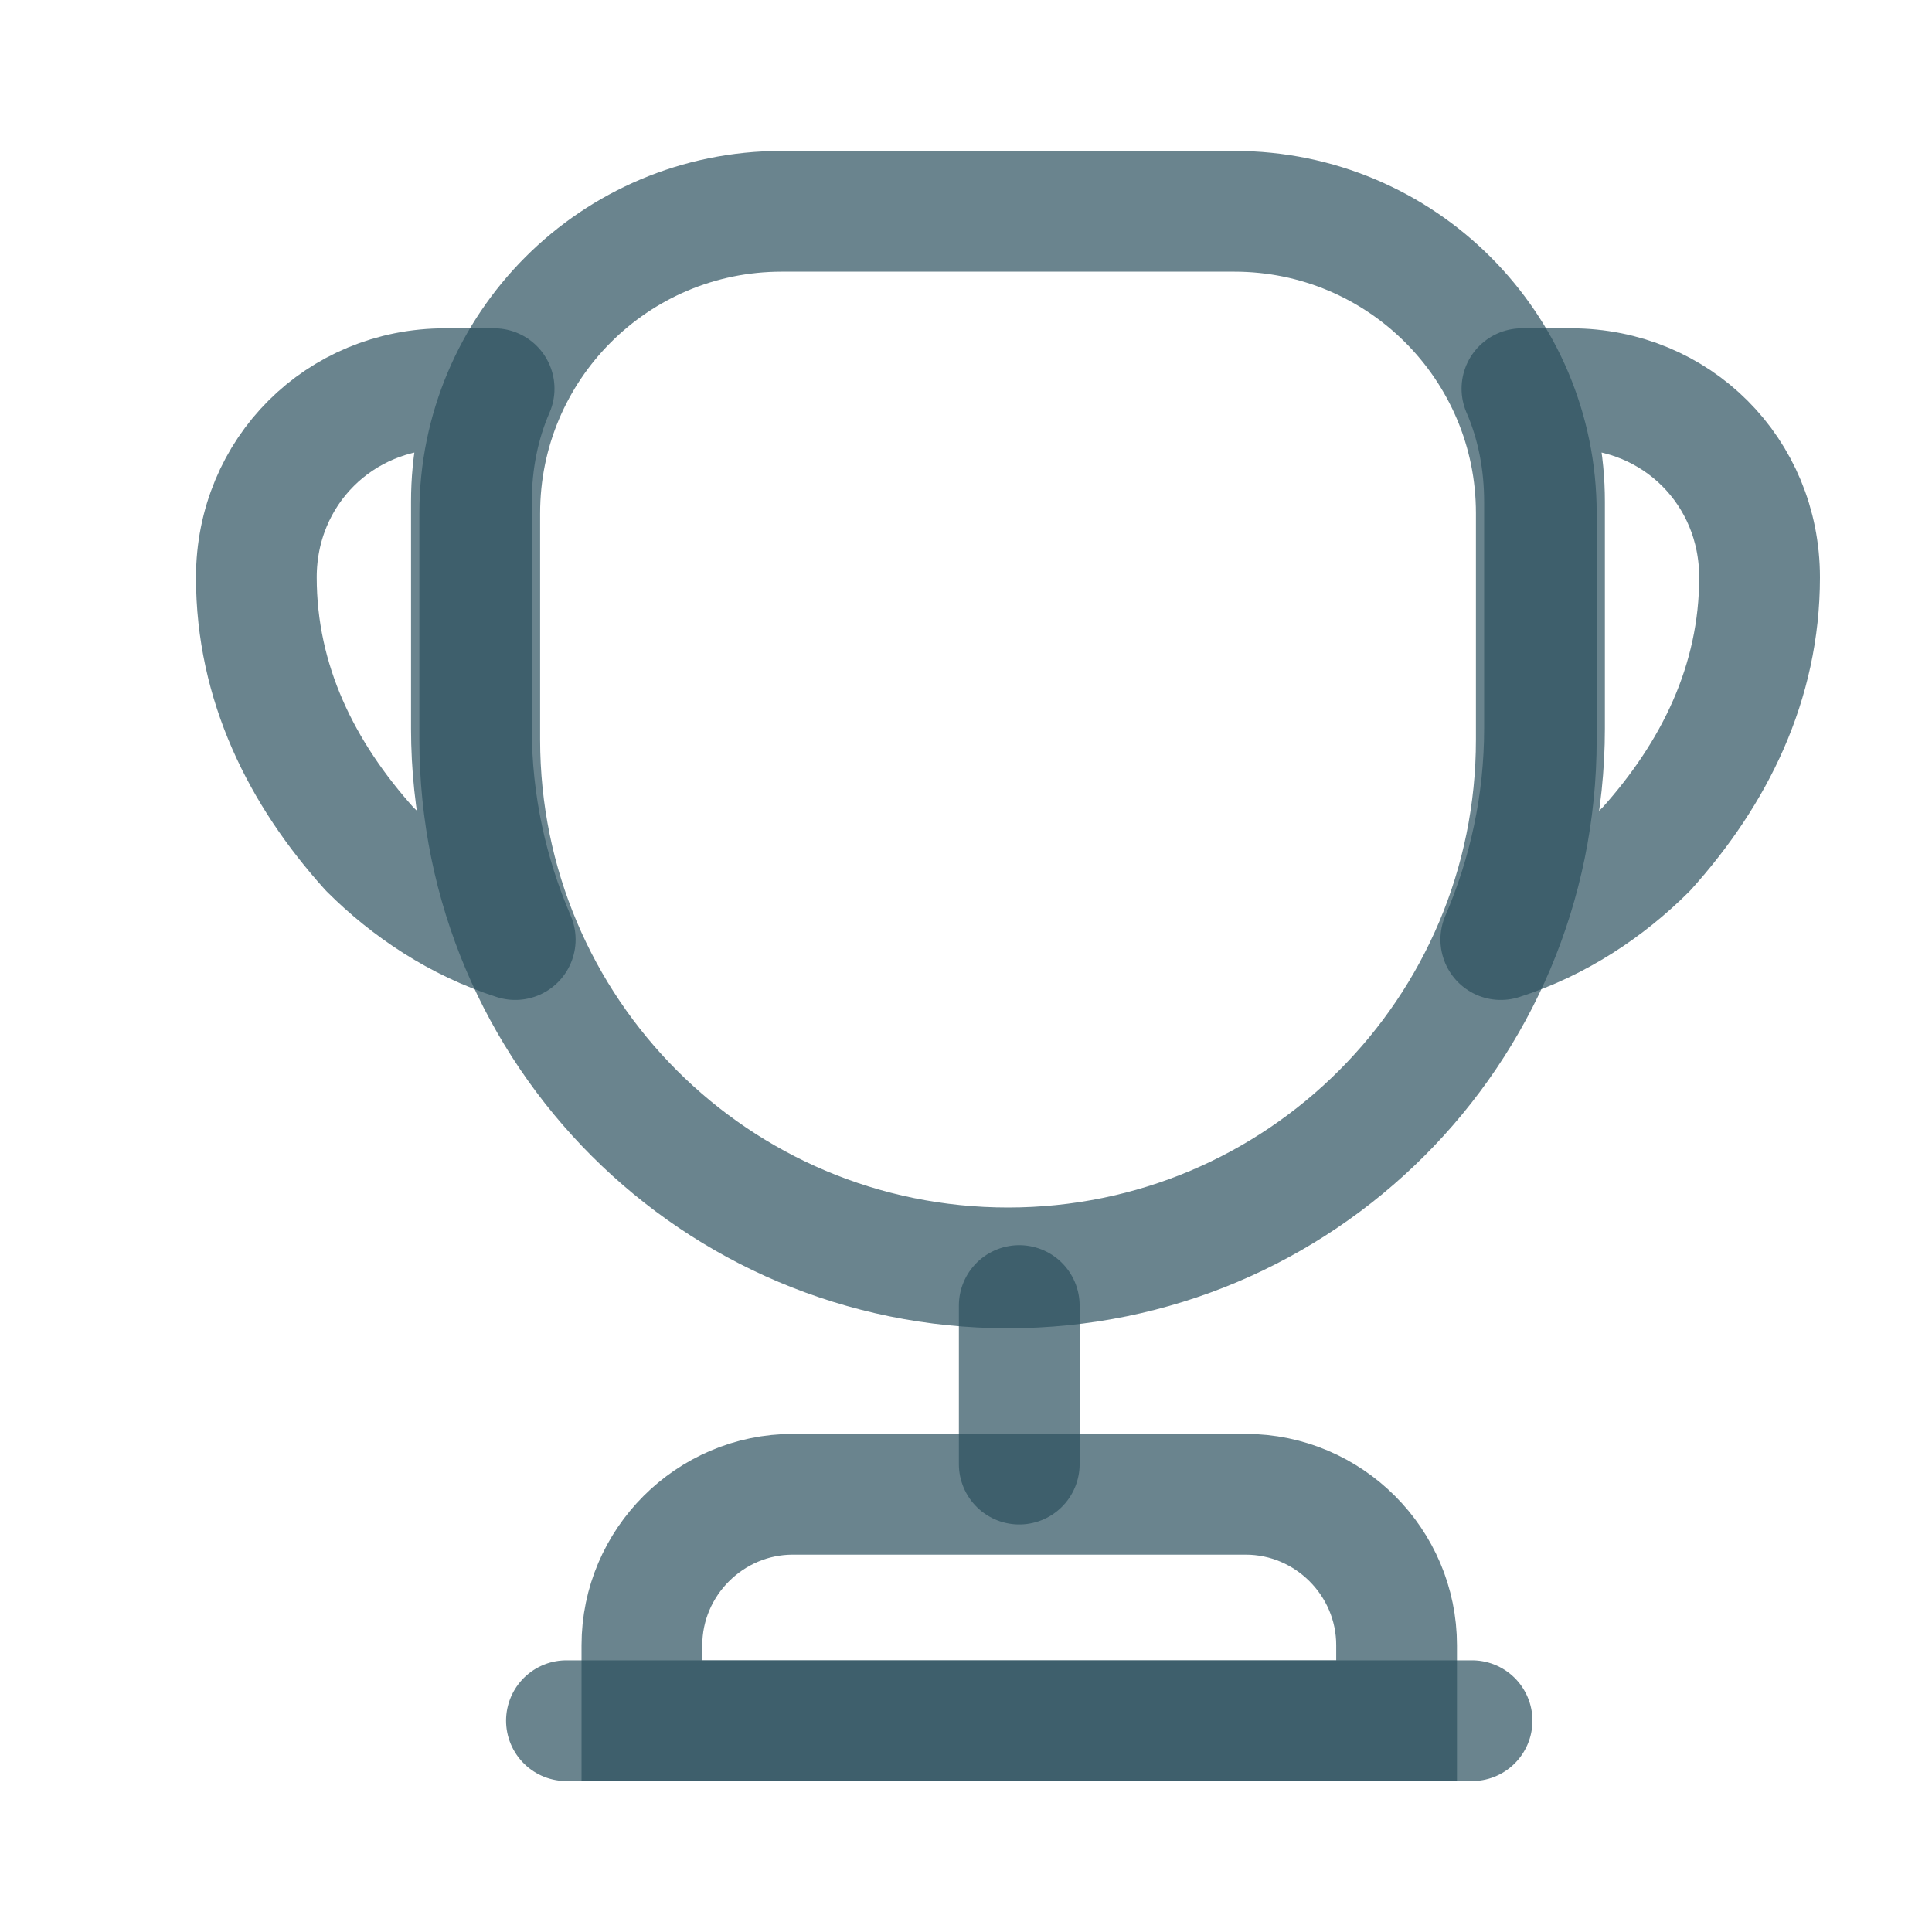<svg width="16" height="16" viewBox="0 0 16 16" fill="none" xmlns="http://www.w3.org/2000/svg">
<path d="M8.441 10.812V12.125" stroke="#2B515E" stroke-opacity="0.7" stroke-linecap="round" stroke-linejoin="round"/>
<path d="M5.316 14.25H11.566V13.625C11.566 12.938 11.004 12.375 10.316 12.375H6.566C5.879 12.375 5.316 12.938 5.316 13.625V14.25V14.25Z" stroke="#2B515E" stroke-opacity="0.7" stroke-miterlimit="10"/>
<path d="M4.691 14.25H12.191" stroke="#2B515E" stroke-opacity="0.7" stroke-linecap="round" stroke-linejoin="round"/>
<path d="M8.348 10.5C5.929 10.5 3.973 8.544 3.973 6.125V4.25C3.973 2.869 5.091 1.75 6.473 1.75H10.223C11.604 1.75 12.723 2.869 12.723 4.25V6.125C12.723 8.544 10.766 10.5 8.348 10.5Z" stroke="#2B515E" stroke-opacity="0.7" stroke-linecap="round" stroke-linejoin="round"/>
<path d="M4.267 7.781C3.798 7.631 3.386 7.356 3.061 7.031C2.498 6.406 2.123 5.656 2.123 4.781C2.123 3.906 2.811 3.219 3.686 3.219H4.092C3.967 3.506 3.904 3.825 3.904 4.156V6.031C3.904 6.656 4.036 7.244 4.267 7.781Z" stroke="#2B515E" stroke-opacity="0.7" stroke-linecap="round" stroke-linejoin="round"/>
<path d="M12.429 7.781C12.898 7.631 13.31 7.356 13.635 7.031C14.197 6.406 14.572 5.656 14.572 4.781C14.572 3.906 13.885 3.219 13.01 3.219H12.604C12.729 3.506 12.791 3.825 12.791 4.156V6.031C12.791 6.656 12.66 7.244 12.429 7.781Z" stroke="#2B515E" stroke-opacity="0.7" stroke-linecap="round" stroke-linejoin="round"/>
</svg>
